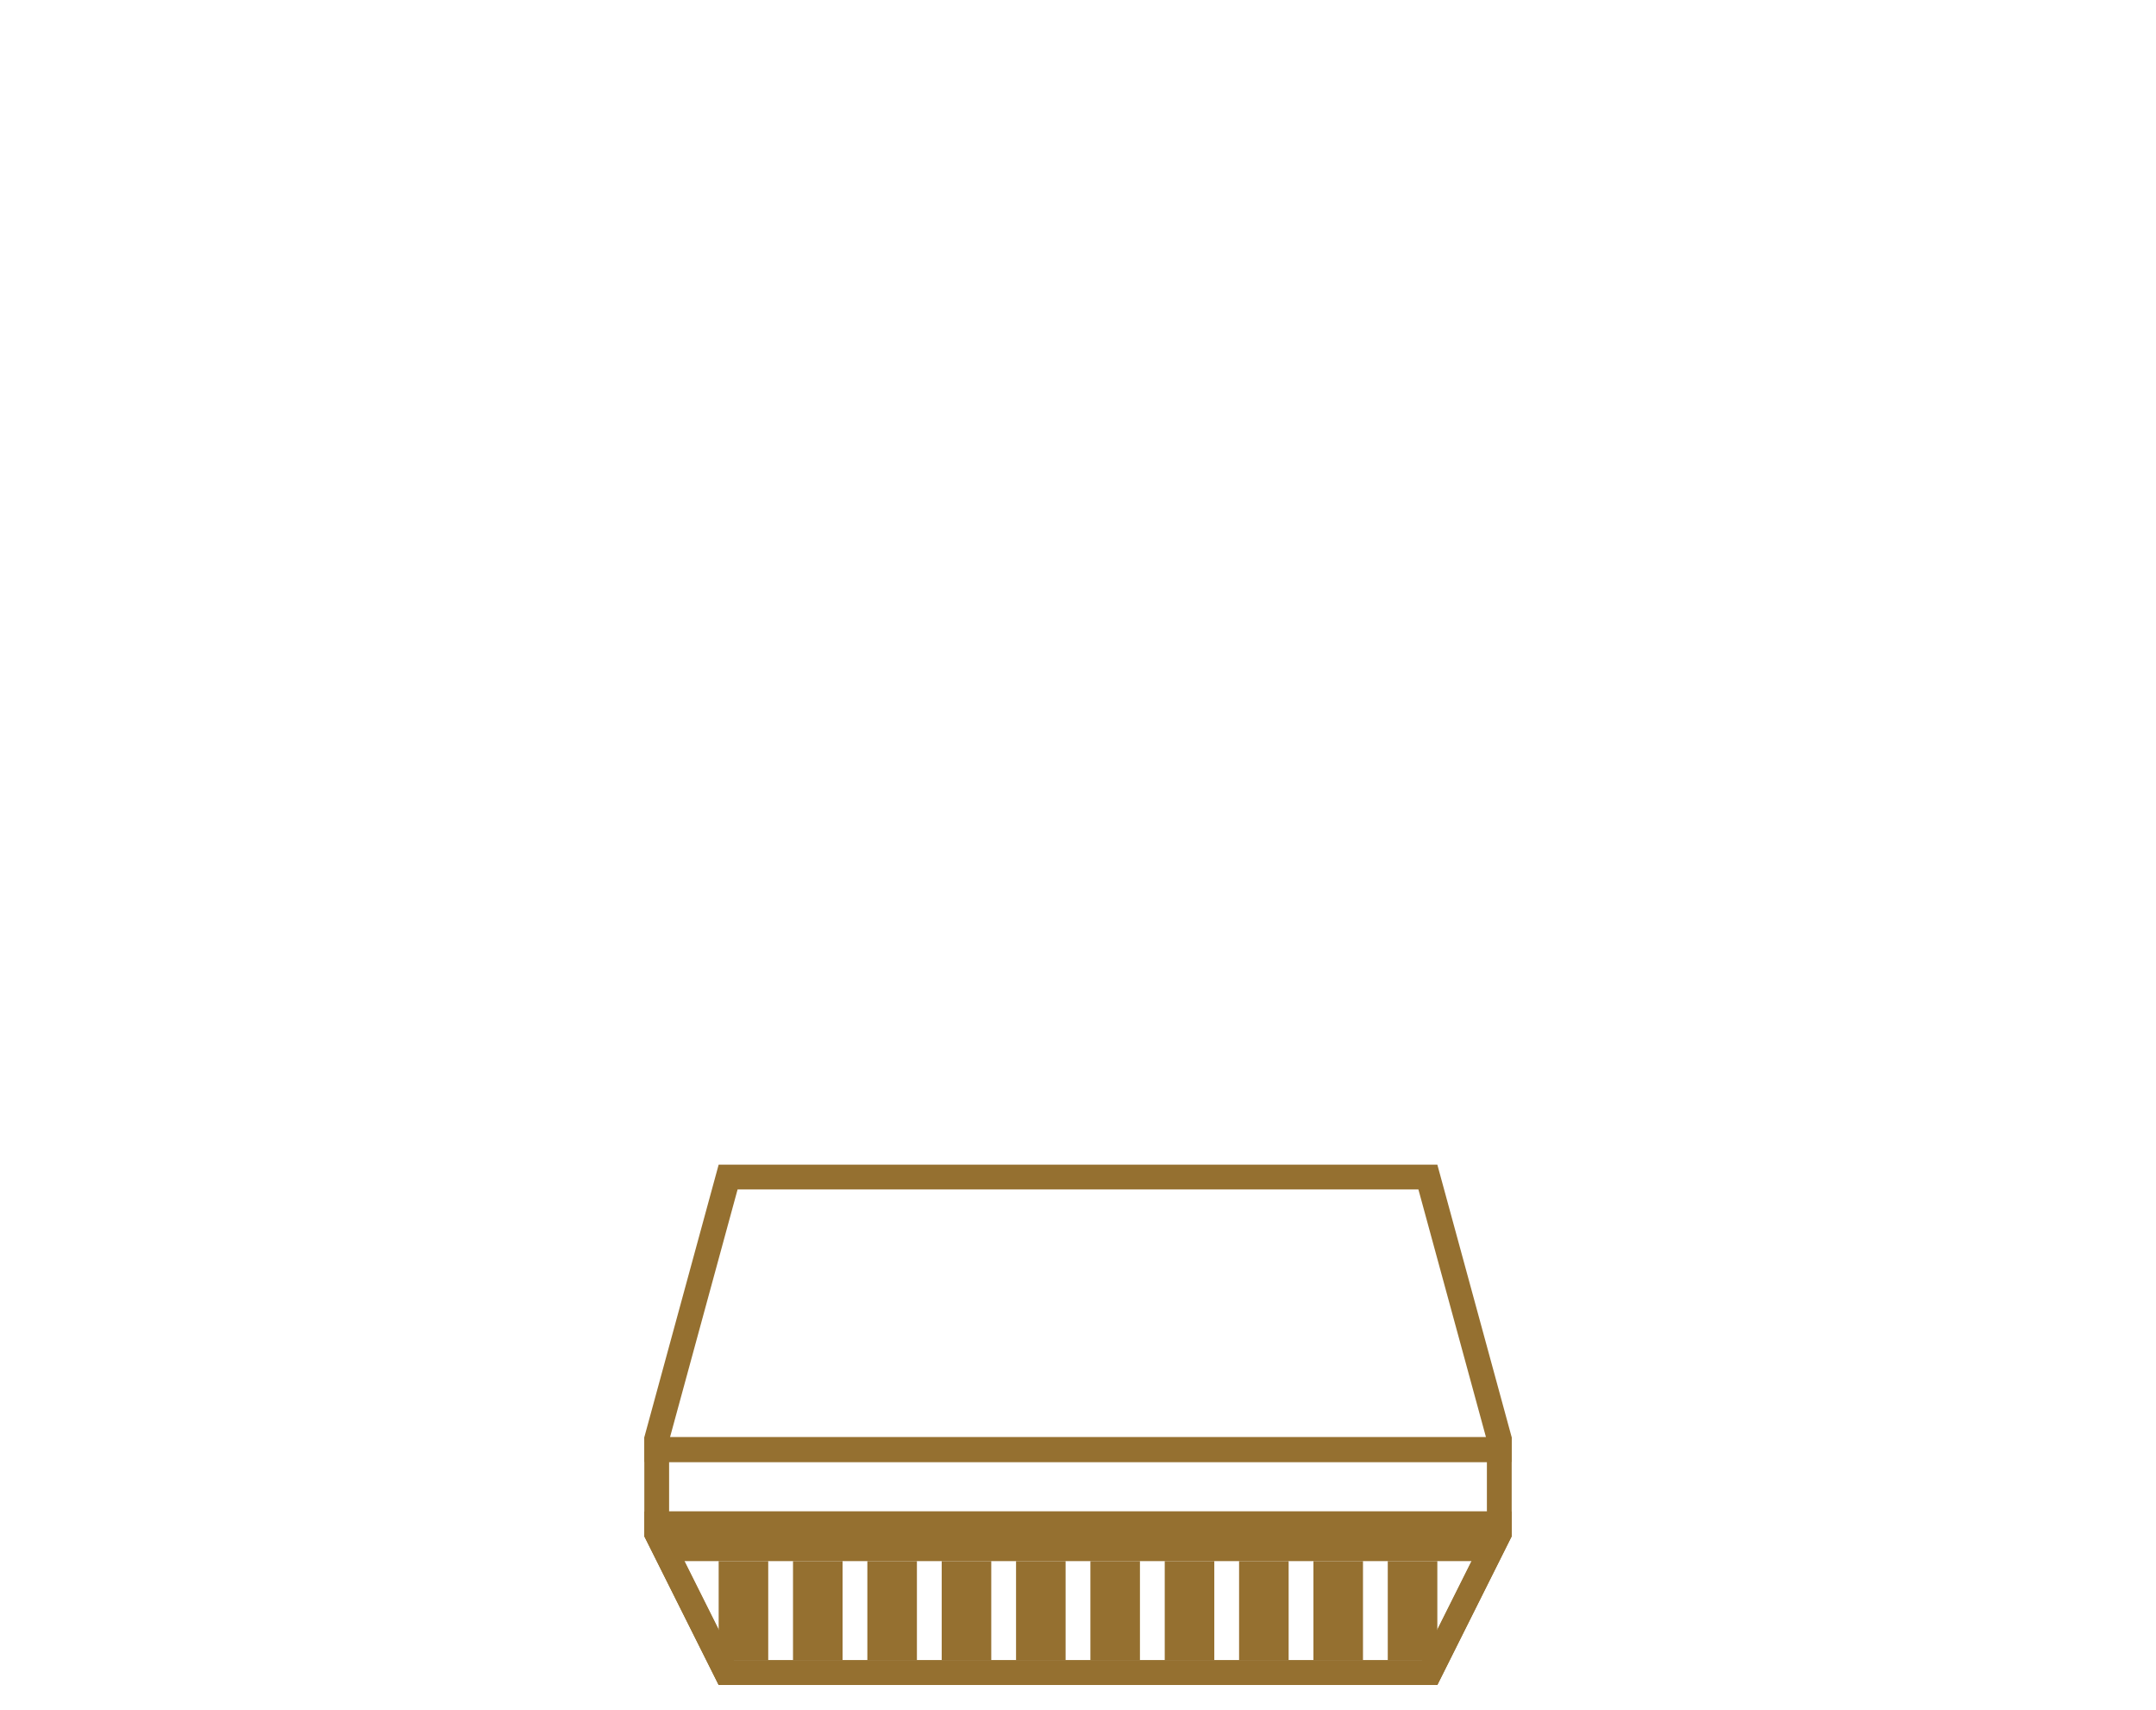 <svg width="87" height="69" viewBox="0 0 87 69" fill="none" xmlns="http://www.w3.org/2000/svg">
<rect x="27.5" y="61.5" width="32" height="1" stroke="#957030"/>
<rect x="29.5" y="63.5" width="1" height="3" stroke="#957030"/>
<rect x="32.5" y="63.5" width="1" height="3" stroke="#957030"/>
<rect x="35.5" y="63.5" width="1" height="3" stroke="#957030"/>
<rect x="38.5" y="63.5" width="1" height="3" stroke="#957030"/>
<rect x="41.5" y="63.5" width="1" height="3" stroke="#957030"/>
<rect x="44.5" y="63.5" width="1" height="3" stroke="#957030"/>
<rect x="47.5" y="63.5" width="1" height="3" stroke="#957030"/>
<rect x="50.5" y="63.5" width="1" height="3" stroke="#957030"/>
<rect x="53.5" y="63.5" width="1" height="3" stroke="#957030"/>
<rect x="56.5" y="63.5" width="1" height="3" stroke="#957030"/>
<rect x="26.5" y="58.5" width="34" height="3" stroke="#957030"/>
<path d="M26.5 58.067L29.382 47.5H57.618L60.5 58.067V58.5H26.5V58.067Z" stroke="#957030"/>
<path d="M26.5 61.882L29.309 67.5H57.691L60.5 61.882V61.5H26.5V61.882Z" stroke="#957030"/>
<path d="M26.5 61.882L29.309 67.5H57.691L60.5 61.882V61.5H26.5V61.882Z" stroke="#957030"/>
</svg>
